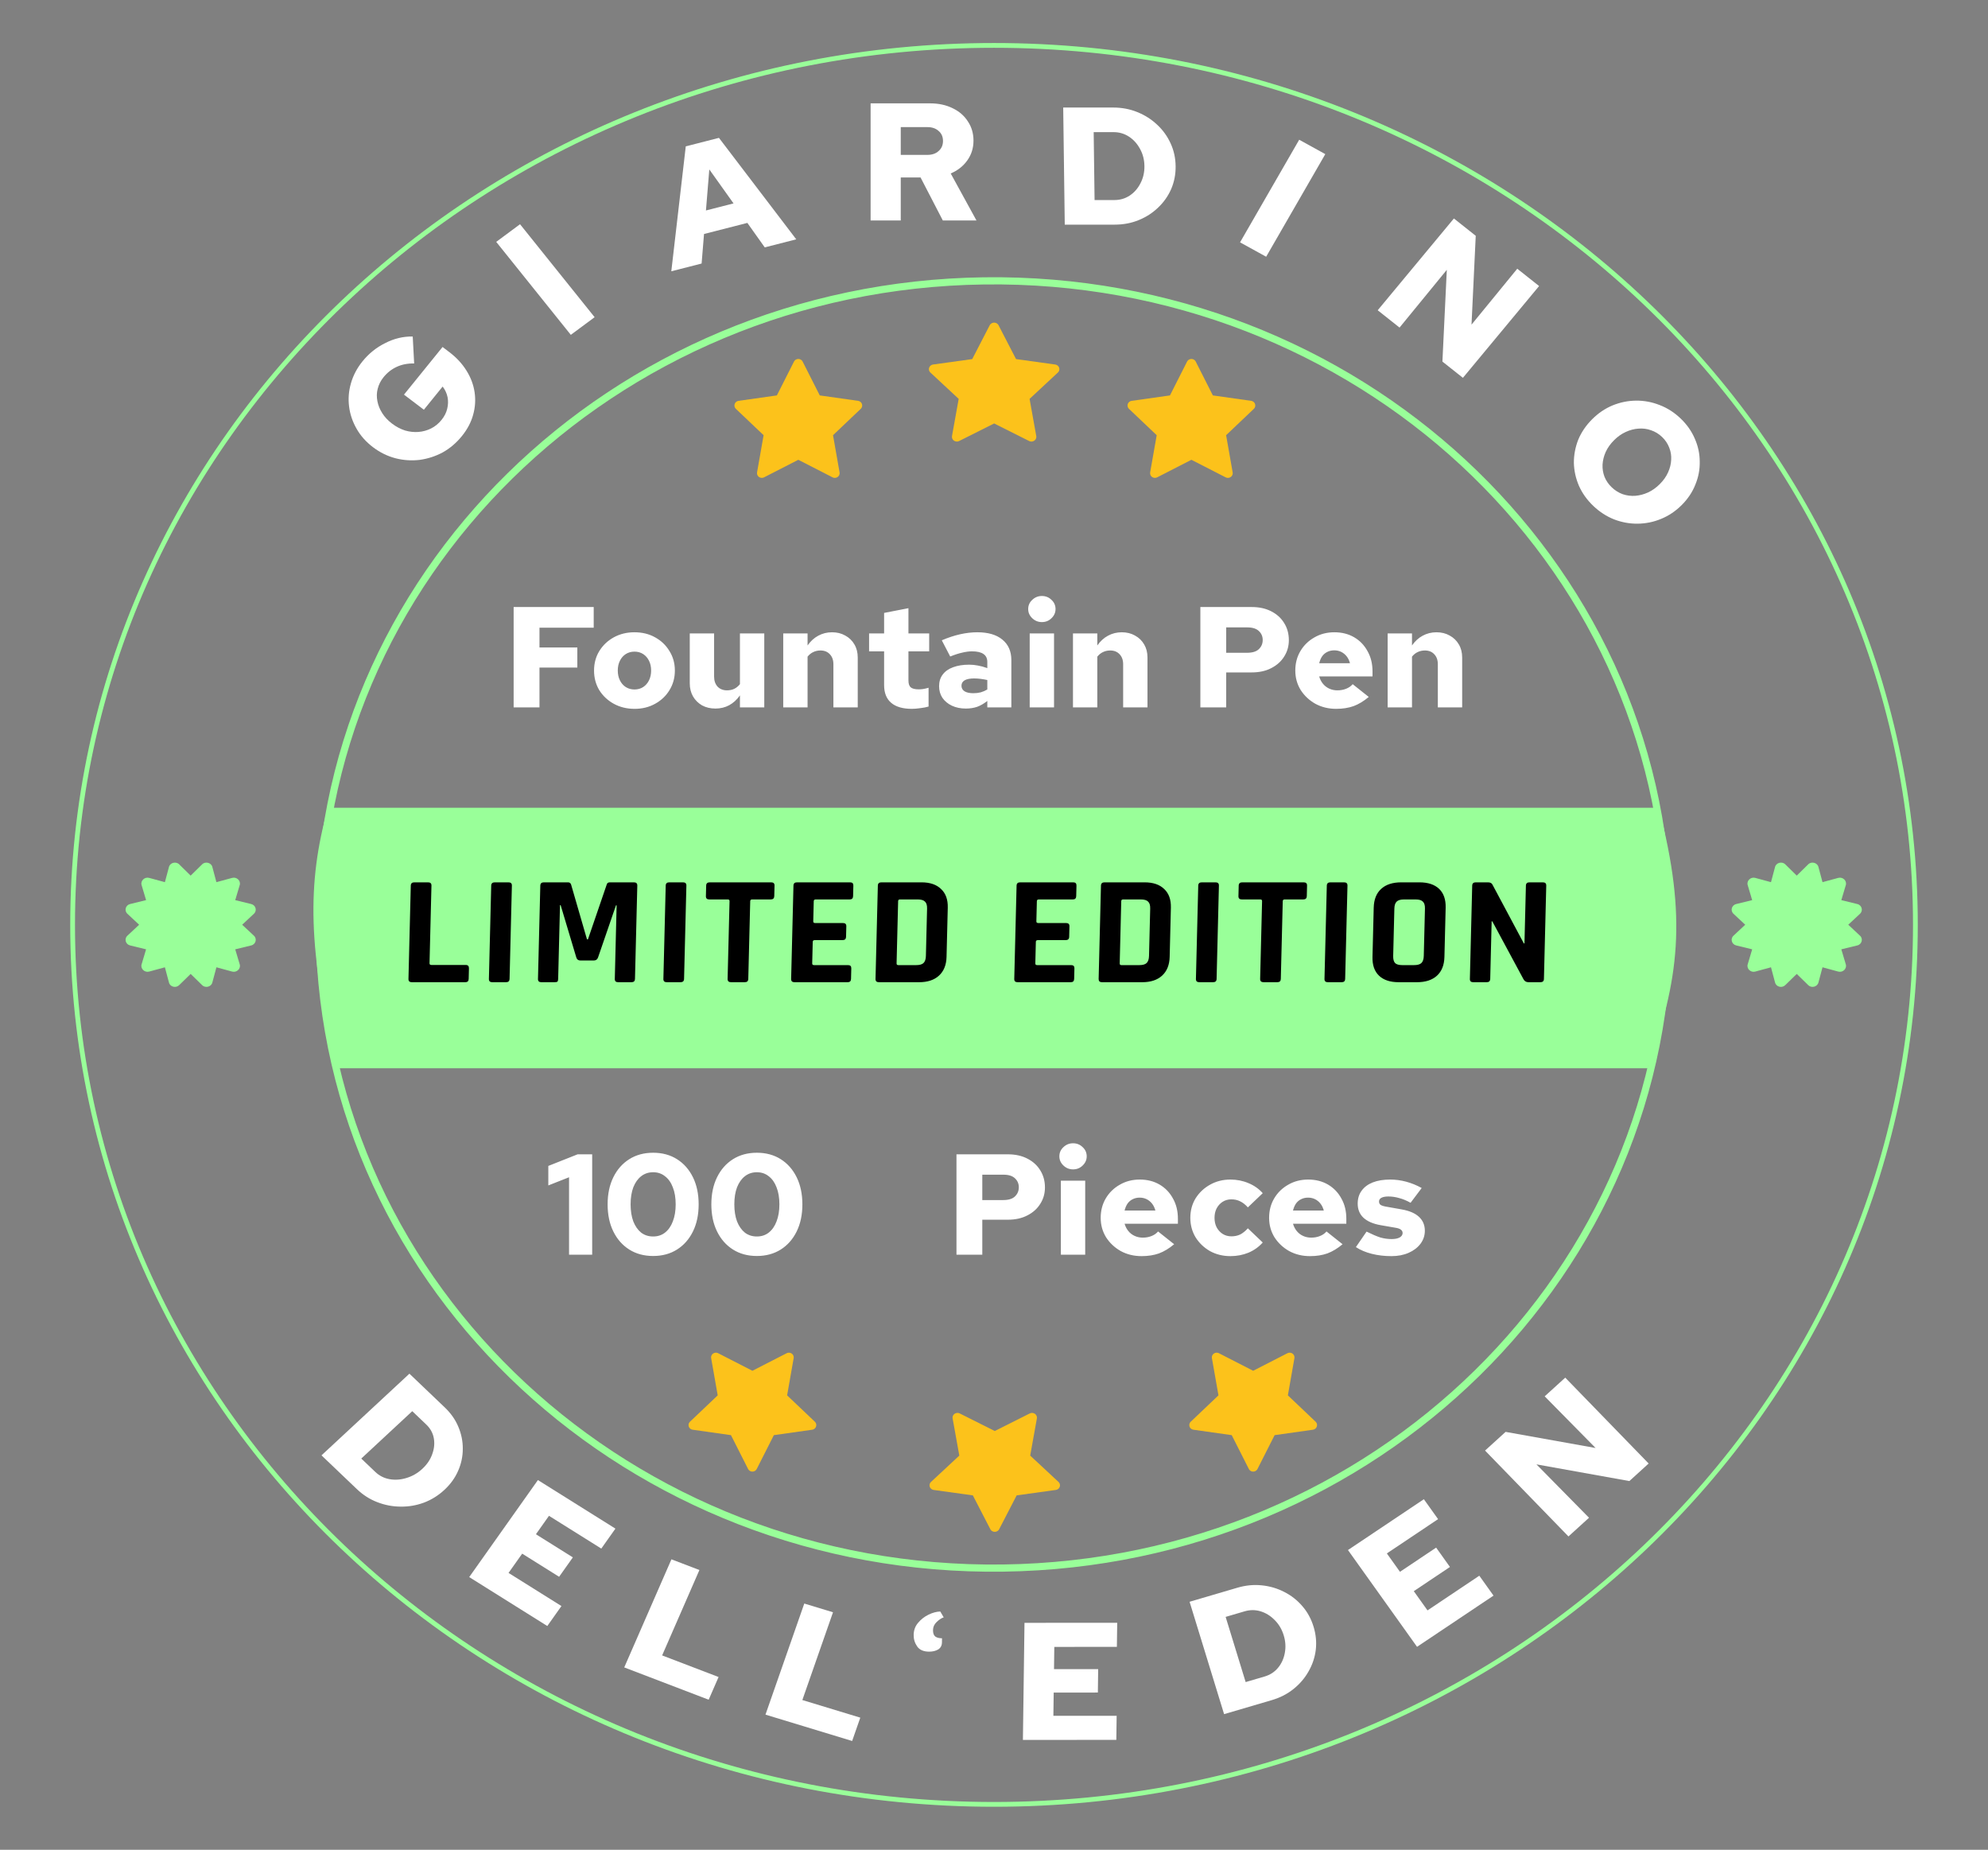 <svg width="832" height="774" viewBox="0 0 832 774" fill="none" xmlns="http://www.w3.org/2000/svg">
<rect x="0" y="0" width="832" height="774" fill="#808080" stroke="none"/>
<path d="M801.612 387C801.612 590.241 628.968 755 416 755C203.032 755 30.388 590.241 30.388 387C30.388 183.759 203.032 19 416 19C628.968 19 801.612 183.759 801.612 387Z" stroke="#99FF99" stroke-width="2"/>
<path d="M698.005 382.99C700.225 531.72 575.686 654.007 419.838 656.125C263.99 658.244 135.852 539.393 133.631 390.663C131.411 241.933 255.951 119.647 411.798 117.528C567.646 115.409 695.786 234.261 698.005 382.99Z" stroke="#99FF99" stroke-width="3"/>
<path d="M193.321 182.453C190.988 185.333 188.303 187.617 185.265 189.307C182.219 190.93 178.996 191.972 175.595 192.431C172.186 192.825 168.818 192.595 165.493 191.741C162.129 190.858 158.992 189.313 156.084 187.106C153.175 184.899 150.895 182.334 149.244 179.413C147.556 176.462 146.506 173.371 146.096 170.139C145.678 166.841 145.939 163.581 146.879 160.361C147.812 157.074 149.43 154.009 151.733 151.166C154.365 147.917 157.536 145.376 161.247 143.542C164.949 141.642 168.777 140.731 172.731 140.81L173.331 152.085C170.66 152.025 168.245 152.488 166.087 153.474C163.929 154.459 162.072 155.912 160.517 157.831C159.32 159.308 158.505 160.925 158.071 162.682C157.628 164.373 157.588 166.101 157.95 167.866C158.274 169.602 158.954 171.28 159.99 172.901C160.988 174.492 162.348 175.942 164.069 177.248C165.792 178.555 167.609 179.517 169.52 180.132C171.424 180.682 173.3 180.884 175.149 180.737C176.999 180.59 178.753 180.103 180.413 179.276C182.072 178.448 183.529 177.259 184.785 175.709C185.982 174.232 186.772 172.685 187.155 171.068C187.568 169.414 187.621 167.785 187.313 166.181C186.968 164.547 186.279 163.071 185.247 161.751L177.395 171.442L169.07 165.126L185.221 145.189L188.035 147.324C191.059 149.618 193.464 152.218 195.251 155.124C197.03 157.964 198.154 160.963 198.623 164.121C199.093 167.279 198.888 170.432 198.007 173.579C197.156 176.689 195.594 179.647 193.321 182.453Z" fill="white"/>
<path d="M151.199 610.298L157.059 615.891C158.754 617.508 160.748 618.52 163.043 618.929C165.337 619.337 167.688 619.172 170.096 618.434C172.573 617.696 174.792 616.416 176.755 614.593C178.752 612.738 180.142 610.665 180.924 608.376C181.741 606.12 181.948 603.909 181.546 601.743C181.143 599.578 180.094 597.686 178.4 596.07L172.539 590.476L151.199 610.298ZM134.55 608.961L171.346 574.786L186.128 588.893C188.687 591.335 190.581 594.034 191.814 596.992C193.081 599.983 193.703 603.051 193.681 606.197C193.693 609.377 193.045 612.453 191.735 615.427C190.461 618.369 188.545 621.027 185.987 623.403C183.429 625.779 180.562 627.563 177.385 628.755C174.243 629.915 170.984 630.468 167.608 630.413C164.267 630.391 161.016 629.764 157.857 628.531C154.732 627.331 151.89 625.51 149.332 623.068L134.55 608.961Z" fill="white"/>
<path d="M196.37 659.897L225.123 619.301L257.561 639.619L251.647 647.97L229.755 634.258L224.292 641.972L239.745 651.651L233.994 659.77L218.541 650.091L212.831 658.152L234.97 672.018L229.054 680.369L196.37 659.897Z" fill="white"/>
<path d="M261.251 697.692L281.001 652.462L292.711 656.942L277.109 692.674L300.734 701.712L296.587 711.21L261.251 697.692Z" fill="white"/>
<path d="M320.359 717.45L336.603 670.967L348.624 674.621L335.791 711.343L360.044 718.714L356.632 728.476L320.359 717.45Z" fill="white"/>
<path d="M428.099 728.036L428.762 679.04L467.564 679.016L467.427 689.096L441.241 689.112L441.115 698.421L459.599 698.41L459.467 708.209L440.983 708.22L440.851 717.949L467.33 717.933L467.194 728.012L428.099 728.036Z" fill="white"/>
<path d="M521.321 703.829L529.243 701.501C531.533 700.828 533.404 699.619 534.854 697.875C536.306 696.13 537.253 694.07 537.695 691.694C538.17 689.259 538.022 686.788 537.252 684.28C536.468 681.728 535.198 679.586 533.444 677.856C531.736 676.112 529.786 674.903 527.592 674.23C525.398 673.556 523.155 673.556 520.866 674.229L512.944 676.557L521.321 703.829ZM512.297 717.247L497.854 670.226L517.832 664.354C521.291 663.338 524.678 663.002 527.993 663.346C531.356 663.676 534.489 664.586 537.392 666.076C540.342 667.553 542.888 669.539 545.031 672.034C547.159 674.484 548.726 677.344 549.73 680.613C550.735 683.882 551.046 687.135 550.665 690.372C550.27 693.564 549.256 696.572 547.627 699.394C546.045 702.203 543.943 704.651 541.323 706.74C538.75 708.814 535.735 710.359 532.277 711.376L512.297 717.247Z" fill="white"/>
<path d="M593.049 689.076L564.136 648.584L595.903 627.318L601.85 635.648L580.412 649.999L585.906 657.693L601.038 647.563L606.821 655.661L591.688 665.791L597.429 673.832L619.107 659.32L625.055 667.65L593.049 689.076Z" fill="white"/>
<path d="M656.418 642.891L621.509 606.96L630.112 599.137L667.774 605.885L646.469 584.266L655.073 576.443L689.982 612.375L681.91 619.715L643.019 612.731L665.022 635.069L656.418 642.891Z" fill="white"/>
<path d="M238.893 140.109L207.674 101.207L217.639 93.823L248.858 132.725L238.893 140.109Z" fill="white"/>
<path d="M280.95 113.512L287.002 61.236L300.889 57.685L333.237 100.142L320.059 103.512L312.779 93.271L294.641 97.909L293.632 110.269L280.95 113.512ZM295.447 88.065L306.995 85.112L296.852 70.892L295.447 88.065Z" fill="white"/>
<path d="M364.359 92.248V43.248H389.298C392.819 43.248 395.949 43.924 398.687 45.278C401.426 46.584 403.553 48.428 405.069 50.808C406.634 53.141 407.416 55.824 407.416 58.858C407.416 61.984 406.536 64.761 404.775 67.188C403.064 69.568 400.766 71.364 397.88 72.578L408.663 92.248H394.58L385.264 74.258H376.976V92.248H364.359ZM376.976 64.808H388.125C390.081 64.808 391.646 64.271 392.819 63.198C394.042 62.124 394.653 60.724 394.653 58.998C394.653 57.224 394.042 55.824 392.819 54.798C391.646 53.724 390.081 53.188 388.125 53.188H376.976V64.808Z" fill="white"/>
<path d="M458.093 83.705H466.381C468.776 83.705 470.92 83.075 472.811 81.815C474.701 80.555 476.194 78.852 477.29 76.706C478.436 74.513 478.99 72.109 478.955 69.496C478.921 66.837 478.301 64.433 477.1 62.287C475.947 60.14 474.409 58.437 472.485 57.177C470.561 55.917 468.401 55.287 466.005 55.287H457.716L458.093 83.705ZM445.613 93.994L444.964 44.998H465.869C469.487 44.998 472.845 45.628 475.943 46.888C479.088 48.148 481.851 49.898 484.227 52.138C486.653 54.377 488.545 56.991 489.905 59.977C491.265 62.917 491.967 66.09 492.012 69.496C492.057 72.903 491.44 76.099 490.158 79.085C488.878 82.025 487.053 84.615 484.686 86.855C482.369 89.095 479.654 90.845 476.541 92.104C473.477 93.364 470.136 93.994 466.517 93.994H445.613Z" fill="white"/>
<path d="M518.976 101.403L543.726 58.472L554.653 64.492L529.902 107.423L518.976 101.403Z" fill="white"/>
<path d="M576.585 129.822L608.472 91.417L617.613 98.664L615.845 135.838L634.991 112.441L644.13 119.687L612.243 158.092L603.667 151.293L605.508 112.904L585.725 137.069L576.585 129.822Z" fill="white"/>
<path d="M666.8 211.673C664.173 209.165 662.173 206.366 660.803 203.276C659.464 200.152 658.758 196.938 658.683 193.632C658.675 190.326 659.283 187.114 660.508 183.994C661.801 180.873 663.73 178.029 666.294 175.462C668.858 172.895 671.703 170.959 674.83 169.654C678.025 168.348 681.296 167.676 684.643 167.638C688.059 167.599 691.363 168.212 694.556 169.478C697.784 170.71 700.71 172.58 703.338 175.088C705.966 177.595 707.949 180.411 709.286 183.535C710.658 186.625 711.347 189.823 711.354 193.129C711.43 196.434 710.821 199.647 709.528 202.768C708.304 205.887 706.409 208.731 703.845 211.298C701.281 213.866 698.402 215.802 695.207 217.108C692.08 218.413 688.81 219.085 685.394 219.124C682.046 219.162 678.759 218.565 675.532 217.333C672.339 216.067 669.428 214.181 666.8 211.673ZM674.543 203.92C675.892 205.207 677.407 206.158 679.089 206.773C680.804 207.355 682.567 207.585 684.376 207.464C686.218 207.309 688.006 206.838 689.738 206.05C691.505 205.228 693.147 204.057 694.665 202.537C696.183 201.017 697.325 199.401 698.088 197.689C698.886 195.943 699.325 194.185 699.406 192.414C699.52 190.61 699.242 188.893 698.573 187.264C697.937 185.602 696.944 184.127 695.596 182.84C694.247 181.553 692.715 180.619 691 180.038C689.318 179.423 687.555 179.192 685.713 179.347C683.904 179.468 682.116 179.939 680.35 180.761C678.618 181.549 676.993 182.703 675.475 184.223C673.956 185.743 672.798 187.376 672 189.122C671.236 190.834 670.797 192.592 670.683 194.397C670.603 196.167 670.881 197.884 671.517 199.546C672.186 201.175 673.196 202.633 674.543 203.92Z" fill="white"/>
<path d="M137.269 338H694.206C706.278 384.282 702.591 410.11 689.47 447H140.994C128.923 398.244 128.347 369.548 137.269 338Z" fill="#99FF99"/>
<path d="M194.752 410.983H172.343C171.39 410.983 170.925 410.528 170.947 409.618L171.919 370.564C171.941 369.655 172.429 369.2 173.383 369.2H179.172C180.126 369.2 180.591 369.655 180.569 370.564L179.76 403.055C179.749 403.532 180.015 403.77 180.56 403.77H194.931C195.839 403.77 196.282 404.247 196.258 405.2L196.148 409.618C196.126 410.528 195.66 410.983 194.752 410.983ZM214.23 370.564L213.259 409.618C213.236 410.528 212.748 410.983 211.794 410.983H206.005C205.051 410.983 204.586 410.528 204.609 409.618L205.58 370.564C205.603 369.655 206.091 369.2 207.044 369.2H212.834C213.787 369.2 214.253 369.655 214.23 370.564ZM255.239 369.2H265.32C266.273 369.2 266.74 369.655 266.717 370.564L265.745 409.618C265.722 410.528 265.234 410.983 264.28 410.983H258.695C257.742 410.983 257.276 410.528 257.3 409.618L258.066 378.817H257.793L250.304 400.586C250.011 401.452 249.432 401.886 248.569 401.886H242.847C241.985 401.886 241.429 401.452 241.177 400.586L234.638 378.752H234.365L233.597 409.618C233.583 410.138 233.484 410.507 233.296 410.723C233.111 410.896 232.723 410.983 232.132 410.983H226.547C225.593 410.983 225.128 410.528 225.151 409.618L226.123 370.564C226.146 369.655 226.633 369.2 227.586 369.2H237.735C238.371 369.2 238.795 369.503 239.007 370.11L245.656 393.048H246.064L253.923 370.11C254.074 369.503 254.513 369.2 255.239 369.2ZM287.258 370.564L286.286 409.618C286.263 410.528 285.775 410.983 284.822 410.983H279.032C278.079 410.983 277.613 410.528 277.636 409.618L278.608 370.564C278.631 369.655 279.119 369.2 280.073 369.2H285.862C286.816 369.2 287.281 369.655 287.258 370.564ZM311.698 410.983H305.977C304.978 410.983 304.49 410.528 304.513 409.618L305.323 377.063C305.334 376.586 305.091 376.348 304.592 376.348H296.827C295.873 376.348 295.408 375.893 295.43 374.983L295.54 370.564C295.563 369.655 296.051 369.2 297.005 369.2H322.751C323.704 369.2 324.17 369.655 324.147 370.564L324.037 374.983C324.015 375.893 323.526 376.348 322.573 376.348H314.808C314.263 376.348 313.985 376.586 313.973 377.063L313.163 409.618C313.14 410.528 312.652 410.983 311.698 410.983ZM354.769 410.983H332.497C331.544 410.983 331.078 410.528 331.1 409.618L332.073 370.564C332.095 369.655 332.583 369.2 333.537 369.2H355.809C356.717 369.2 357.159 369.655 357.137 370.564L357.027 374.983C357.004 375.893 356.539 376.348 355.631 376.348H341.395C340.851 376.348 340.573 376.586 340.56 377.063L340.351 385.51C340.338 385.987 340.605 386.225 341.15 386.225H352.797C353.751 386.225 354.216 386.68 354.193 387.59L354.083 392.008C354.061 392.918 353.573 393.373 352.619 393.373H340.972C340.427 393.373 340.149 393.611 340.137 394.088L339.912 403.12C339.9 403.597 340.167 403.835 340.712 403.835H354.947C355.855 403.835 356.298 404.29 356.275 405.2L356.165 409.618C356.143 410.528 355.677 410.983 354.769 410.983ZM375.96 403.835H383.384C384.838 403.835 385.866 403.554 386.47 402.99C387.121 402.384 387.464 401.387 387.498 400.001L387.992 380.182C388.026 378.795 387.732 377.821 387.11 377.258C386.535 376.651 385.521 376.348 384.068 376.348H376.644C376.145 376.348 375.889 376.586 375.877 377.063L375.229 403.12C375.217 403.597 375.46 403.835 375.96 403.835ZM366.417 409.618L367.389 370.564C367.412 369.655 367.9 369.2 368.854 369.2H385.677C389.219 369.2 391.942 370.131 393.848 371.994C395.801 373.814 396.735 376.413 396.651 379.792L396.139 400.391C396.055 403.77 394.99 406.391 392.946 408.254C390.949 410.073 388.178 410.983 384.636 410.983H367.813C366.86 410.983 366.394 410.528 366.417 409.618ZM448.147 410.983H425.875C424.921 410.983 424.456 410.528 424.479 409.618L425.451 370.564C425.474 369.655 425.961 369.2 426.914 369.2H449.187C450.095 369.2 450.538 369.655 450.515 370.564L450.405 374.983C450.383 375.893 449.917 376.348 449.01 376.348H434.774C434.229 376.348 433.951 376.586 433.939 377.063L433.729 385.51C433.717 385.987 433.983 386.225 434.528 386.225H446.175C447.129 386.225 447.594 386.68 447.572 387.59L447.462 392.008C447.439 392.918 446.95 393.373 445.997 393.373H434.35C433.805 393.373 433.527 393.611 433.515 394.088L433.291 403.12C433.279 403.597 433.545 403.835 434.09 403.835H448.325C449.234 403.835 449.676 404.29 449.654 405.2L449.544 409.618C449.521 410.528 449.056 410.983 448.147 410.983ZM469.339 403.835H476.763C478.215 403.835 479.244 403.554 479.849 402.99C480.5 402.384 480.842 401.387 480.877 400.001L481.37 380.182C481.404 378.795 481.111 377.821 480.489 377.258C479.914 376.651 478.9 376.348 477.446 376.348H470.022C469.523 376.348 469.268 376.586 469.255 377.063L468.607 403.12C468.595 403.597 468.839 403.835 469.339 403.835ZM459.795 409.618L460.768 370.564C460.79 369.655 461.278 369.2 462.231 369.2H479.055C482.597 369.2 485.321 370.131 487.227 371.994C489.179 373.814 490.114 376.413 490.029 379.792L489.517 400.391C489.433 403.77 488.368 406.391 486.325 408.254C484.327 410.073 481.557 410.983 478.015 410.983H461.192C460.238 410.983 459.773 410.528 459.795 409.618ZM510.129 370.564L509.158 409.618C509.135 410.528 508.646 410.983 507.693 410.983H501.903C500.95 410.983 500.485 410.528 500.508 409.618L501.479 370.564C501.502 369.655 501.99 369.2 502.944 369.2H508.733C509.687 369.2 510.152 369.655 510.129 370.564ZM534.57 410.983H528.849C527.849 410.983 527.361 410.528 527.384 409.618L528.194 377.063C528.206 376.586 527.963 376.348 527.463 376.348H519.698C518.745 376.348 518.279 375.893 518.302 374.983L518.411 370.564C518.434 369.655 518.923 369.2 519.876 369.2H545.622C546.576 369.2 547.041 369.655 547.018 370.564L546.909 374.983C546.886 375.893 546.398 376.348 545.444 376.348H537.679C537.134 376.348 536.856 376.586 536.844 377.063L536.034 409.618C536.011 410.528 535.524 410.983 534.57 410.983ZM563.934 370.564L562.962 409.618C562.94 410.528 562.452 410.983 561.498 410.983H555.709C554.755 410.983 554.29 410.528 554.312 409.618L555.284 370.564C555.306 369.655 555.795 369.2 556.748 369.2H562.538C563.491 369.2 563.956 369.655 563.934 370.564ZM586.918 403.835H591.754C593.206 403.835 594.235 403.554 594.84 402.99C595.491 402.384 595.833 401.387 595.868 400.001L596.36 380.182C596.395 378.795 596.102 377.821 595.48 377.258C594.905 376.651 593.891 376.348 592.438 376.348H587.603C586.149 376.348 585.12 376.651 584.514 377.258C583.91 377.821 583.59 378.795 583.556 380.182L583.063 400.001C583.029 401.387 583.299 402.384 583.874 402.99C584.451 403.554 585.465 403.835 586.918 403.835ZM593.006 410.983H585.378C581.791 410.983 579.044 410.073 577.136 408.254C575.229 406.434 574.318 403.813 574.404 400.391L574.916 379.792C575.001 376.37 576.042 373.749 578.04 371.929C580.038 370.11 582.831 369.2 586.417 369.2H594.046C597.634 369.2 600.38 370.11 602.287 371.929C604.195 373.749 605.106 376.37 605.021 379.792L604.509 400.391C604.423 403.813 603.381 406.434 601.384 408.254C599.386 410.073 596.593 410.983 593.006 410.983ZM622.209 410.983H616.556C615.602 410.983 615.137 410.528 615.16 409.618L616.132 370.564C616.155 369.655 616.643 369.2 617.596 369.2H622.705C623.658 369.2 624.286 369.503 624.589 370.11L637.734 394.738H638.007L638.608 370.564C638.631 369.655 639.119 369.2 640.073 369.2H645.726C646.68 369.2 647.145 369.655 647.122 370.564L646.151 409.618C646.127 410.528 645.639 410.983 644.686 410.983H639.714C638.715 410.983 637.999 410.55 637.567 409.683L624.546 385.51H624.273L623.674 409.618C623.651 410.528 623.163 410.983 622.209 410.983Z" fill="black"/>
<path d="M359.107 167.724L343.079 165.454L335.915 151.297C335.719 150.91 335.397 150.596 334.999 150.405C334.003 149.925 332.79 150.325 332.291 151.297L325.127 165.454L309.099 167.724C308.658 167.786 308.254 167.989 307.944 168.296C307.57 168.671 307.364 169.175 307.371 169.697C307.379 170.22 307.599 170.718 307.982 171.083L319.578 182.102L316.839 197.661C316.775 198.023 316.816 198.396 316.957 198.736C317.099 199.076 317.335 199.371 317.64 199.587C317.945 199.803 318.307 199.931 318.683 199.957C319.058 199.983 319.434 199.906 319.767 199.735L334.103 192.389L348.439 199.735C348.83 199.938 349.285 200.005 349.72 199.932C350.819 199.747 351.557 198.732 351.368 197.661L348.629 182.102L360.224 171.083C360.54 170.782 360.748 170.388 360.811 169.957C360.982 168.881 360.212 167.884 359.107 167.724Z" fill="#FCC21B"/>
<path d="M523.621 167.724L507.593 165.454L500.429 151.297C500.233 150.91 499.911 150.596 499.513 150.405C498.517 149.925 497.304 150.325 496.806 151.297L489.641 165.454L473.613 167.724C473.172 167.786 472.768 167.989 472.459 168.296C472.085 168.671 471.878 169.175 471.885 169.697C471.893 170.22 472.113 170.718 472.496 171.083L484.092 182.102L481.353 197.661C481.289 198.023 481.33 198.396 481.471 198.736C481.613 199.076 481.85 199.371 482.154 199.587C482.459 199.803 482.821 199.931 483.197 199.957C483.572 199.983 483.948 199.906 484.282 199.735L498.617 192.389L512.953 199.735C513.344 199.938 513.799 200.005 514.235 199.932C515.333 199.747 516.072 198.732 515.882 197.661L513.143 182.102L524.738 171.083C525.054 170.782 525.262 170.388 525.325 169.957C525.496 168.881 524.726 167.884 523.621 167.724Z" fill="#FCC21B"/>
<path d="M441.592 152.522L425.223 150.252L417.907 136.095C417.707 135.708 417.378 135.394 416.971 135.203C415.953 134.723 414.715 135.123 414.206 136.095L406.889 150.252L390.52 152.522C390.07 152.583 389.657 152.786 389.341 153.094C388.959 153.469 388.748 153.973 388.756 154.495C388.763 155.018 388.987 155.516 389.379 155.881L401.222 166.9L398.424 182.459C398.359 182.821 398.401 183.193 398.546 183.534C398.69 183.874 398.932 184.169 399.244 184.385C399.555 184.601 399.924 184.729 400.307 184.755C400.692 184.781 401.075 184.704 401.416 184.533L416.056 177.187L430.697 184.533C431.096 184.736 431.561 184.803 432.006 184.729C433.127 184.545 433.882 183.53 433.689 182.459L430.89 166.9L442.733 155.881C443.056 155.58 443.268 155.186 443.332 154.755C443.507 153.679 442.72 152.682 441.592 152.522Z" fill="#FCC21B"/>
<path d="M499.461 598.238L515.489 600.508L522.653 614.665C522.849 615.052 523.171 615.366 523.568 615.557C524.566 616.037 525.778 615.637 526.277 614.665L533.441 600.508L549.469 598.238C549.91 598.177 550.315 597.974 550.624 597.666C550.998 597.291 551.204 596.787 551.197 596.265C551.19 595.742 550.97 595.244 550.586 594.879L538.99 583.86L541.729 568.301C541.793 567.939 541.753 567.567 541.611 567.226C541.47 566.886 541.233 566.591 540.928 566.375C540.623 566.159 540.261 566.031 539.885 566.005C539.51 565.979 539.134 566.056 538.801 566.227L524.465 573.573L510.129 566.227C509.738 566.024 509.284 565.957 508.848 566.031C507.749 566.215 507.011 567.23 507.2 568.301L509.94 583.86L498.344 594.879C498.029 595.18 497.82 595.574 497.757 596.005C497.586 597.081 498.356 598.078 499.461 598.238Z" fill="#FCC21B"/>
<path d="M289.889 598.238L305.917 600.508L313.081 614.665C313.277 615.052 313.599 615.366 313.996 615.557C314.993 616.037 316.206 615.637 316.704 614.665L323.869 600.508L339.897 598.238C340.338 598.177 340.742 597.974 341.051 597.666C341.426 597.291 341.632 596.787 341.625 596.265C341.617 595.742 341.397 595.244 341.014 594.879L329.418 583.86L332.157 568.301C332.221 567.939 332.18 567.567 332.039 567.226C331.897 566.886 331.661 566.591 331.356 566.375C331.051 566.159 330.689 566.031 330.313 566.005C329.938 565.979 329.562 566.056 329.228 566.227L314.893 573.573L300.557 566.227C300.166 566.024 299.711 565.957 299.275 566.031C298.177 566.215 297.438 567.23 297.628 568.301L300.367 583.86L288.772 594.879C288.456 595.18 288.248 595.574 288.185 596.005C288.014 597.081 288.784 598.078 289.889 598.238Z" fill="#FCC21B"/>
<path d="M390.78 623.44L407.148 625.71L414.465 639.867C414.665 640.255 414.994 640.568 415.399 640.759C416.419 641.239 417.657 640.839 418.166 639.867L425.483 625.71L441.852 623.44C442.302 623.379 442.715 623.176 443.03 622.868C443.413 622.494 443.624 621.99 443.616 621.467C443.609 620.944 443.385 620.446 442.993 620.081L431.15 609.062L433.948 593.503C434.013 593.141 433.971 592.769 433.826 592.428C433.681 592.088 433.439 591.793 433.128 591.577C432.817 591.362 432.448 591.233 432.065 591.207C431.68 591.181 431.297 591.258 430.956 591.43L416.315 598.776L401.675 591.43C401.275 591.227 400.811 591.159 400.366 591.233C399.245 591.417 398.49 592.432 398.683 593.503L401.482 609.062L389.639 620.081C389.316 620.383 389.103 620.776 389.04 621.207C388.865 622.284 389.651 623.28 390.78 623.44Z" fill="#FCC21B"/>
<path d="M101.355 386.934L106.249 382.364C107.707 381.046 107.027 378.703 105.114 378.267L98.446 376.643L100.326 370.344C100.857 368.533 99.068 366.824 97.169 367.331L90.572 369.125L88.871 362.76C88.421 360.963 85.939 360.305 84.579 361.677L79.791 366.383L75.003 361.677C73.659 360.321 71.167 360.942 70.712 362.76L69.011 369.125L62.413 367.331C60.515 366.824 58.725 368.533 59.256 370.344L61.136 376.643L54.469 378.267C52.554 378.704 51.875 381.046 53.334 382.364L58.227 386.934L53.334 391.505C51.875 392.823 52.555 395.165 54.468 395.602L61.136 397.226L59.256 403.525C58.725 405.336 60.515 407.045 62.413 406.538L69.01 404.744L70.712 411.109C71.184 412.995 73.659 413.548 75.003 412.192L79.791 407.52L84.579 412.192C85.909 413.562 88.409 412.952 88.871 411.109L90.572 404.744L97.169 406.538C99.068 407.045 100.857 405.336 100.326 403.525L98.446 397.226L105.114 395.602C107.028 395.165 107.707 392.823 106.249 391.505L101.355 386.934Z" fill="#99FF99"/>
<path d="M773.523 386.934L778.417 382.364C779.876 381.046 779.196 378.703 777.282 378.267L770.615 376.643L772.494 370.344C773.026 368.533 771.236 366.824 769.337 367.331L762.74 369.125L761.039 362.76C760.589 360.963 758.107 360.305 756.747 361.677L751.96 366.383L747.172 361.677C745.828 360.321 743.336 360.942 742.88 362.76L741.179 369.125L734.582 367.331C732.683 366.824 730.893 368.533 731.425 370.344L733.305 376.643L726.637 378.267C724.723 378.704 724.044 381.046 725.502 382.364L730.396 386.934L725.502 391.505C724.044 392.823 724.724 395.165 726.637 395.602L733.305 397.226L731.425 403.525C730.893 405.336 732.683 407.045 734.581 406.538L741.179 404.744L742.88 411.109C743.352 412.995 745.828 413.548 747.172 412.192L751.96 407.52L756.747 412.192C758.078 413.562 760.577 412.952 761.039 411.109L762.74 404.744L769.337 406.538C771.236 407.045 773.026 405.336 772.494 403.525L770.615 397.226L777.282 395.602C779.197 395.165 779.876 392.823 778.417 391.505L773.523 386.934Z" fill="#99FF99"/>
<path d="M214.963 296V254H248.473V262.64H225.777V270.92H241.62V279.32H225.777V296H214.963ZM265.589 296.6C262.362 296.6 259.47 295.9 256.913 294.5C254.356 293.1 252.323 291.2 250.814 288.8C249.347 286.36 248.614 283.62 248.614 280.58C248.614 277.54 249.347 274.82 250.814 272.42C252.323 269.98 254.356 268.06 256.913 266.66C259.47 265.26 262.341 264.56 265.526 264.56C268.754 264.56 271.625 265.26 274.14 266.66C276.696 268.06 278.708 269.98 280.175 272.42C281.684 274.82 282.439 277.54 282.439 280.58C282.439 283.62 281.684 286.36 280.175 288.8C278.708 291.2 276.696 293.1 274.14 294.5C271.625 295.9 268.775 296.6 265.589 296.6ZM265.526 288.5C266.909 288.5 268.125 288.16 269.173 287.48C270.221 286.8 271.038 285.86 271.625 284.66C272.212 283.46 272.505 282.1 272.505 280.58C272.505 279.02 272.212 277.66 271.625 276.5C271.038 275.3 270.221 274.36 269.173 273.68C268.125 273 266.909 272.66 265.526 272.66C264.185 272.66 262.969 273 261.88 273.68C260.832 274.36 260.015 275.3 259.428 276.5C258.841 277.66 258.548 279.02 258.548 280.58C258.548 282.1 258.841 283.46 259.428 284.66C260.015 285.86 260.832 286.8 261.88 287.48C262.969 288.16 264.185 288.5 265.526 288.5ZM299.424 296.48C297.329 296.48 295.464 296.04 293.829 295.16C292.236 294.24 290.979 293 290.057 291.44C289.135 289.84 288.673 288 288.673 285.92V265.04H298.859V283.1C298.859 284.82 299.341 286.22 300.305 287.3C301.311 288.34 302.631 288.86 304.266 288.86C305.355 288.86 306.34 288.66 307.221 288.26C308.143 287.82 308.96 287.16 309.673 286.28V265.04H319.858V296H309.673V290.96C308.415 292.76 306.906 294.14 305.146 295.1C303.427 296.02 301.52 296.48 299.424 296.48ZM327.79 296V265.04H337.975V270.08C339.233 268.28 340.721 266.92 342.439 266C344.2 265.04 346.128 264.56 348.223 264.56C350.319 264.56 352.163 265.02 353.756 265.94C355.391 266.82 356.669 268.06 357.591 269.66C358.513 271.22 358.974 273.04 358.974 275.12V296H348.789V277.94C348.789 276.18 348.286 274.78 347.28 273.74C346.316 272.7 345.017 272.18 343.382 272.18C342.292 272.18 341.286 272.4 340.364 272.84C339.484 273.24 338.688 273.88 337.975 274.76V296H327.79ZM381.641 296.6C377.826 296.6 374.934 295.76 372.964 294.08C370.994 292.4 370.009 289.92 370.009 286.64V272.54H363.722V265.04H370.009V256.46L380.194 254.48V265.04H388.871V272.54H380.194V284.72C380.194 286.08 380.509 287.04 381.138 287.6C381.808 288.16 382.919 288.44 384.47 288.44C385.057 288.44 385.643 288.4 386.23 288.32C386.817 288.24 387.613 288.06 388.619 287.78V295.64C387.697 295.92 386.565 296.14 385.224 296.3C383.883 296.5 382.688 296.6 381.641 296.6ZM404.211 296.48C402.032 296.48 400.083 296.08 398.364 295.28C396.688 294.48 395.368 293.38 394.403 291.98C393.481 290.58 393.02 288.96 393.02 287.12C393.02 285.2 393.523 283.58 394.529 282.26C395.535 280.9 396.981 279.88 398.867 279.2C400.753 278.48 403.017 278.12 405.657 278.12C406.831 278.12 408.026 278.24 409.241 278.48C410.457 278.68 411.777 279.04 413.202 279.56V277.04C413.202 275.52 412.678 274.4 411.63 273.68C410.582 272.92 408.969 272.54 406.789 272.54C405.574 272.54 404.211 272.72 402.703 273.08C401.236 273.4 399.559 273.94 397.673 274.7L394.152 267.92C399.391 265.68 404.358 264.56 409.053 264.56C413.537 264.56 417.016 265.58 419.489 267.62C422.004 269.66 423.261 272.52 423.261 276.2V296H413.202V293.3C411.777 294.42 410.352 295.24 408.927 295.76C407.502 296.24 405.93 296.48 404.211 296.48ZM402.388 286.94C402.388 287.94 402.828 288.72 403.708 289.28C404.589 289.8 405.804 290.06 407.355 290.06C408.445 290.06 409.472 289.94 410.436 289.7C411.4 289.42 412.322 289.02 413.202 288.5V284.54C412.28 284.34 411.358 284.18 410.436 284.06C409.514 283.94 408.571 283.88 407.606 283.88C405.93 283.88 404.631 284.14 403.708 284.66C402.828 285.18 402.388 285.94 402.388 286.94ZM430.939 296V265.04H441.124V296H430.939ZM436.032 260.3C434.481 260.3 433.14 259.76 432.008 258.68C430.876 257.6 430.31 256.32 430.31 254.84C430.31 253.32 430.876 252.04 432.008 251C433.14 249.92 434.481 249.38 436.032 249.38C437.625 249.38 438.966 249.92 440.056 251C441.187 252.04 441.753 253.32 441.753 254.84C441.753 256.32 441.187 257.6 440.056 258.68C438.966 259.76 437.625 260.3 436.032 260.3ZM449.051 296V265.04H459.237V270.08C460.494 268.28 461.982 266.92 463.7 266C465.461 265.04 467.389 264.56 469.485 264.56C471.58 264.56 473.425 265.02 475.017 265.94C476.652 266.82 477.93 268.06 478.853 269.66C479.775 271.22 480.236 273.04 480.236 275.12V296H470.05V277.94C470.05 276.18 469.548 274.78 468.542 273.74C467.578 272.7 466.278 272.18 464.644 272.18C463.554 272.18 462.548 272.4 461.626 272.84C460.746 273.24 459.949 273.88 459.237 274.76V296H449.051ZM502.366 296V254H523.869C527.012 254 529.737 254.6 532.042 255.8C534.389 257 536.191 258.64 537.449 260.72C538.748 262.8 539.398 265.18 539.398 267.86C539.398 270.38 538.748 272.66 537.449 274.7C536.191 276.74 534.389 278.36 532.042 279.56C529.737 280.76 527.012 281.36 523.869 281.36H513.18V296H502.366ZM513.18 273.14H521.92C524.141 273.14 525.776 272.64 526.823 271.64C527.913 270.6 528.458 269.32 528.458 267.8C528.458 266.28 527.913 265.02 526.823 264.02C525.776 263.02 524.162 262.52 521.982 262.52H513.18V273.14ZM559.198 296.6C556.013 296.6 553.121 295.9 550.522 294.5C547.965 293.06 545.911 291.14 544.36 288.74C542.852 286.3 542.097 283.58 542.097 280.58C542.097 277.54 542.81 274.82 544.235 272.42C545.66 270.02 547.609 268.12 550.082 266.72C552.555 265.28 555.342 264.56 558.444 264.56C561.587 264.56 564.354 265.26 566.743 266.66C569.132 268.06 570.997 270 572.338 272.48C573.721 274.92 574.413 277.74 574.413 280.94V283.04H552.094C552.429 284.2 552.953 285.22 553.665 286.1C554.378 286.98 555.258 287.66 556.306 288.14C557.354 288.62 558.486 288.86 559.701 288.86C561.042 288.86 562.258 288.64 563.348 288.2C564.479 287.76 565.401 287.12 566.114 286.28L572.841 291.62C570.746 293.38 568.629 294.66 566.491 295.46C564.354 296.22 561.923 296.6 559.198 296.6ZM552.094 277.52H564.982C564.689 276.4 564.228 275.44 563.599 274.64C562.97 273.84 562.216 273.22 561.336 272.78C560.456 272.34 559.471 272.12 558.381 272.12C557.333 272.12 556.369 272.34 555.489 272.78C554.65 273.18 553.938 273.78 553.351 274.58C552.806 275.38 552.387 276.36 552.094 277.52ZM580.749 296V265.04H590.935V270.08C592.192 268.28 593.68 266.92 595.399 266C597.159 265.04 599.087 264.56 601.183 264.56C603.278 264.56 605.123 265.02 606.715 265.94C608.35 266.82 609.628 268.06 610.551 269.66C611.473 271.22 611.934 273.04 611.934 275.12V296H601.749V277.94C601.749 276.18 601.246 274.78 600.24 273.74C599.276 272.7 597.976 272.18 596.342 272.18C595.252 272.18 594.246 272.4 593.324 272.84C592.444 273.24 591.647 273.88 590.935 274.76V296H580.749Z" fill="white"/>
<path d="M238.153 525V492.6L229.477 496.02V487.86L241.737 483H247.835V525H238.153ZM273.346 525.54C269.532 525.54 266.2 524.64 263.35 522.84C260.499 521.04 258.278 518.52 256.685 515.28C255.093 512.04 254.296 508.26 254.296 503.94C254.296 499.62 255.093 495.84 256.685 492.6C258.278 489.36 260.499 486.84 263.35 485.04C266.2 483.24 269.532 482.34 273.346 482.34C277.16 482.34 280.493 483.24 283.343 485.04C286.193 486.84 288.414 489.36 290.007 492.6C291.6 495.84 292.396 499.62 292.396 503.94C292.396 508.26 291.6 512.04 290.007 515.28C288.414 518.52 286.193 521.04 283.343 522.84C280.493 524.64 277.16 525.54 273.346 525.54ZM273.346 517.38C275.274 517.38 276.93 516.84 278.313 515.76C279.738 514.64 280.828 513.08 281.582 511.08C282.379 509.04 282.777 506.66 282.777 503.94C282.777 501.18 282.379 498.8 281.582 496.8C280.828 494.8 279.738 493.26 278.313 492.18C276.93 491.06 275.274 490.5 273.346 490.5C271.418 490.5 269.742 491.06 268.317 492.18C266.933 493.26 265.844 494.8 265.047 496.8C264.293 498.8 263.915 501.18 263.915 503.94C263.915 506.66 264.293 509.04 265.047 511.08C265.844 513.08 266.933 514.64 268.317 515.76C269.742 516.84 271.418 517.38 273.346 517.38ZM316.755 525.54C312.941 525.54 309.608 524.64 306.758 522.84C303.908 521.04 301.687 518.52 300.094 515.28C298.501 512.04 297.705 508.26 297.705 503.94C297.705 499.62 298.501 495.84 300.094 492.6C301.687 489.36 303.908 486.84 306.758 485.04C309.608 483.24 312.941 482.34 316.755 482.34C320.569 482.34 323.901 483.24 326.751 485.04C329.602 486.84 331.823 489.36 333.416 492.6C335.009 495.84 335.805 499.62 335.805 503.94C335.805 508.26 335.009 512.04 333.416 515.28C331.823 518.52 329.602 521.04 326.751 522.84C323.901 524.64 320.569 525.54 316.755 525.54ZM316.755 517.38C318.683 517.38 320.339 516.84 321.722 515.76C323.147 514.64 324.237 513.08 324.991 511.08C325.787 509.04 326.186 506.66 326.186 503.94C326.186 501.18 325.787 498.8 324.991 496.8C324.237 494.8 323.147 493.26 321.722 492.18C320.339 491.06 318.683 490.5 316.755 490.5C314.827 490.5 313.15 491.06 311.725 492.18C310.342 493.26 309.252 494.8 308.456 496.8C307.701 498.8 307.324 501.18 307.324 503.94C307.324 506.66 307.701 509.04 308.456 511.08C309.252 513.08 310.342 514.64 311.725 515.76C313.15 516.84 314.827 517.38 316.755 517.38ZM400.292 525V483H421.794C424.938 483 427.662 483.6 429.968 484.8C432.315 486 434.117 487.64 435.375 489.72C436.674 491.8 437.324 494.18 437.324 496.86C437.324 499.38 436.674 501.66 435.375 503.7C434.117 505.74 432.315 507.36 429.968 508.56C427.662 509.76 424.938 510.36 421.794 510.36H411.106V525H400.292ZM411.106 502.14H419.845C422.067 502.14 423.701 501.64 424.749 500.64C425.839 499.6 426.384 498.32 426.384 496.8C426.384 495.28 425.839 494.02 424.749 493.02C423.701 492.02 422.088 491.52 419.908 491.52H411.106V502.14ZM443.986 525V494.04H454.171V525H443.986ZM449.078 489.3C447.528 489.3 446.186 488.76 445.055 487.68C443.923 486.6 443.357 485.32 443.357 483.84C443.357 482.32 443.923 481.04 445.055 480C446.186 478.92 447.528 478.38 449.078 478.38C450.671 478.38 452.012 478.92 453.102 480C454.234 481.04 454.8 482.32 454.8 483.84C454.8 485.32 454.234 486.6 453.102 487.68C452.012 488.76 450.671 489.3 449.078 489.3ZM477.753 525.6C474.568 525.6 471.676 524.9 469.077 523.5C466.52 522.06 464.466 520.14 462.915 517.74C461.407 515.3 460.652 512.58 460.652 509.58C460.652 506.54 461.365 503.82 462.79 501.42C464.215 499.02 466.164 497.12 468.637 495.72C471.11 494.28 473.897 493.56 476.999 493.56C480.142 493.56 482.909 494.26 485.298 495.66C487.687 497.06 489.552 499 490.893 501.48C492.276 503.92 492.968 506.74 492.968 509.94V512.04H470.649C470.984 513.2 471.508 514.22 472.22 515.1C472.933 515.98 473.813 516.66 474.861 517.14C475.909 517.62 477.041 517.86 478.256 517.86C479.597 517.86 480.813 517.64 481.903 517.2C483.034 516.76 483.956 516.12 484.669 515.28L491.396 520.62C489.3 522.38 487.184 523.66 485.046 524.46C482.909 525.22 480.478 525.6 477.753 525.6ZM470.649 506.52H483.537C483.244 505.4 482.783 504.44 482.154 503.64C481.525 502.84 480.771 502.22 479.891 501.78C479.011 501.34 478.026 501.12 476.936 501.12C475.888 501.12 474.924 501.34 474.044 501.78C473.205 502.18 472.493 502.78 471.906 503.58C471.361 504.38 470.942 505.36 470.649 506.52ZM514.953 525.6C511.81 525.6 508.959 524.9 506.403 523.5C503.888 522.06 501.876 520.14 500.367 517.74C498.9 515.3 498.166 512.58 498.166 509.58C498.166 506.54 498.9 503.82 500.367 501.42C501.876 499.02 503.888 497.12 506.403 495.72C508.959 494.28 511.81 493.56 514.953 493.56C517.636 493.56 520.151 494.06 522.498 495.06C524.845 496.02 526.836 497.42 528.471 499.26L522.246 505.2C521.198 504.04 520.13 503.2 519.04 502.68C517.95 502.12 516.714 501.84 515.33 501.84C513.989 501.84 512.774 502.18 511.684 502.86C510.636 503.54 509.798 504.46 509.169 505.62C508.582 506.78 508.289 508.1 508.289 509.58C508.289 511.06 508.582 512.38 509.169 513.54C509.798 514.7 510.636 515.62 511.684 516.3C512.774 516.98 513.989 517.32 515.33 517.32C516.714 517.32 517.95 517.06 519.04 516.54C520.13 515.98 521.198 515.12 522.246 513.96L528.471 519.9C526.836 521.74 524.845 523.16 522.498 524.16C520.151 525.12 517.636 525.6 514.953 525.6ZM548.238 525.6C545.053 525.6 542.161 524.9 539.562 523.5C537.005 522.06 534.952 520.14 533.401 517.74C531.892 515.3 531.137 512.58 531.137 509.58C531.137 506.54 531.85 503.82 533.275 501.42C534.7 499.02 536.649 497.12 539.122 495.72C541.595 494.28 544.382 493.56 547.484 493.56C550.627 493.56 553.394 494.26 555.783 495.66C558.172 497.06 560.037 499 561.379 501.48C562.762 503.92 563.453 506.74 563.453 509.94V512.04H541.134C541.469 513.2 541.993 514.22 542.706 515.1C543.418 515.98 544.298 516.66 545.346 517.14C546.394 517.62 547.526 517.86 548.741 517.86C550.083 517.86 551.298 517.64 552.388 517.2C553.52 516.76 554.442 516.12 555.154 515.28L561.881 520.62C559.786 522.38 557.669 523.66 555.531 524.46C553.394 525.22 550.963 525.6 548.238 525.6ZM541.134 506.52H554.023C553.729 505.4 553.268 504.44 552.639 503.64C552.011 502.84 551.256 502.22 550.376 501.78C549.496 501.34 548.511 501.12 547.421 501.12C546.373 501.12 545.409 501.34 544.529 501.78C543.691 502.18 542.978 502.78 542.391 503.58C541.846 504.38 541.427 505.36 541.134 506.52ZM582.357 525.6C579.423 525.6 576.677 525.28 574.12 524.64C571.564 524 569.342 523.06 567.456 521.82L571.92 515.34C574.267 516.5 576.195 517.32 577.704 517.8C579.255 518.24 580.806 518.46 582.357 518.46C583.824 518.46 584.955 518.24 585.752 517.8C586.59 517.32 587.009 516.7 587.009 515.94C587.009 515.34 586.758 514.86 586.255 514.5C585.794 514.14 585.039 513.88 583.991 513.72L577.767 512.64C574.623 512.08 572.234 511.04 570.6 509.52C569.007 508 568.211 506.04 568.211 503.64C568.211 501.52 568.755 499.72 569.845 498.24C570.935 496.72 572.486 495.56 574.498 494.76C576.551 493.96 578.983 493.56 581.791 493.56C584.054 493.56 586.297 493.86 588.518 494.46C590.739 495.06 592.898 495.94 594.994 497.1L590.341 503.28C588.707 502.36 587.114 501.7 585.563 501.3C584.054 500.86 582.545 500.64 581.036 500.64C579.821 500.64 578.857 500.82 578.144 501.18C577.474 501.54 577.138 502.06 577.138 502.74C577.138 503.38 577.369 503.86 577.83 504.18C578.333 504.5 579.213 504.76 580.47 504.96L586.569 506.04C589.796 506.6 592.227 507.64 593.862 509.16C595.497 510.68 596.314 512.62 596.314 514.98C596.314 516.98 595.706 518.8 594.491 520.44C593.275 522.04 591.62 523.3 589.524 524.22C587.428 525.14 585.039 525.6 582.357 525.6Z" fill="white"/>
<path d="M393.52 674.299L394.952 676.748C393.97 677.075 392.982 677.728 391.99 678.708C390.999 679.641 390.494 680.761 390.475 682.068C390.456 683.374 390.786 684.284 391.463 684.798C392.141 685.264 393.068 685.498 394.241 685.498L394.216 687.247C394.197 688.554 393.67 689.534 392.634 690.187C391.598 690.794 390.347 691.097 388.88 691.097C386.533 691.097 384.855 690.374 383.85 688.927C382.844 687.481 382.353 685.871 382.378 684.098C382.406 682.138 383.016 680.458 384.21 679.058C385.405 677.612 386.863 676.468 388.587 675.628C390.31 674.789 391.955 674.345 393.52 674.299Z" fill="white"/>
</svg>
